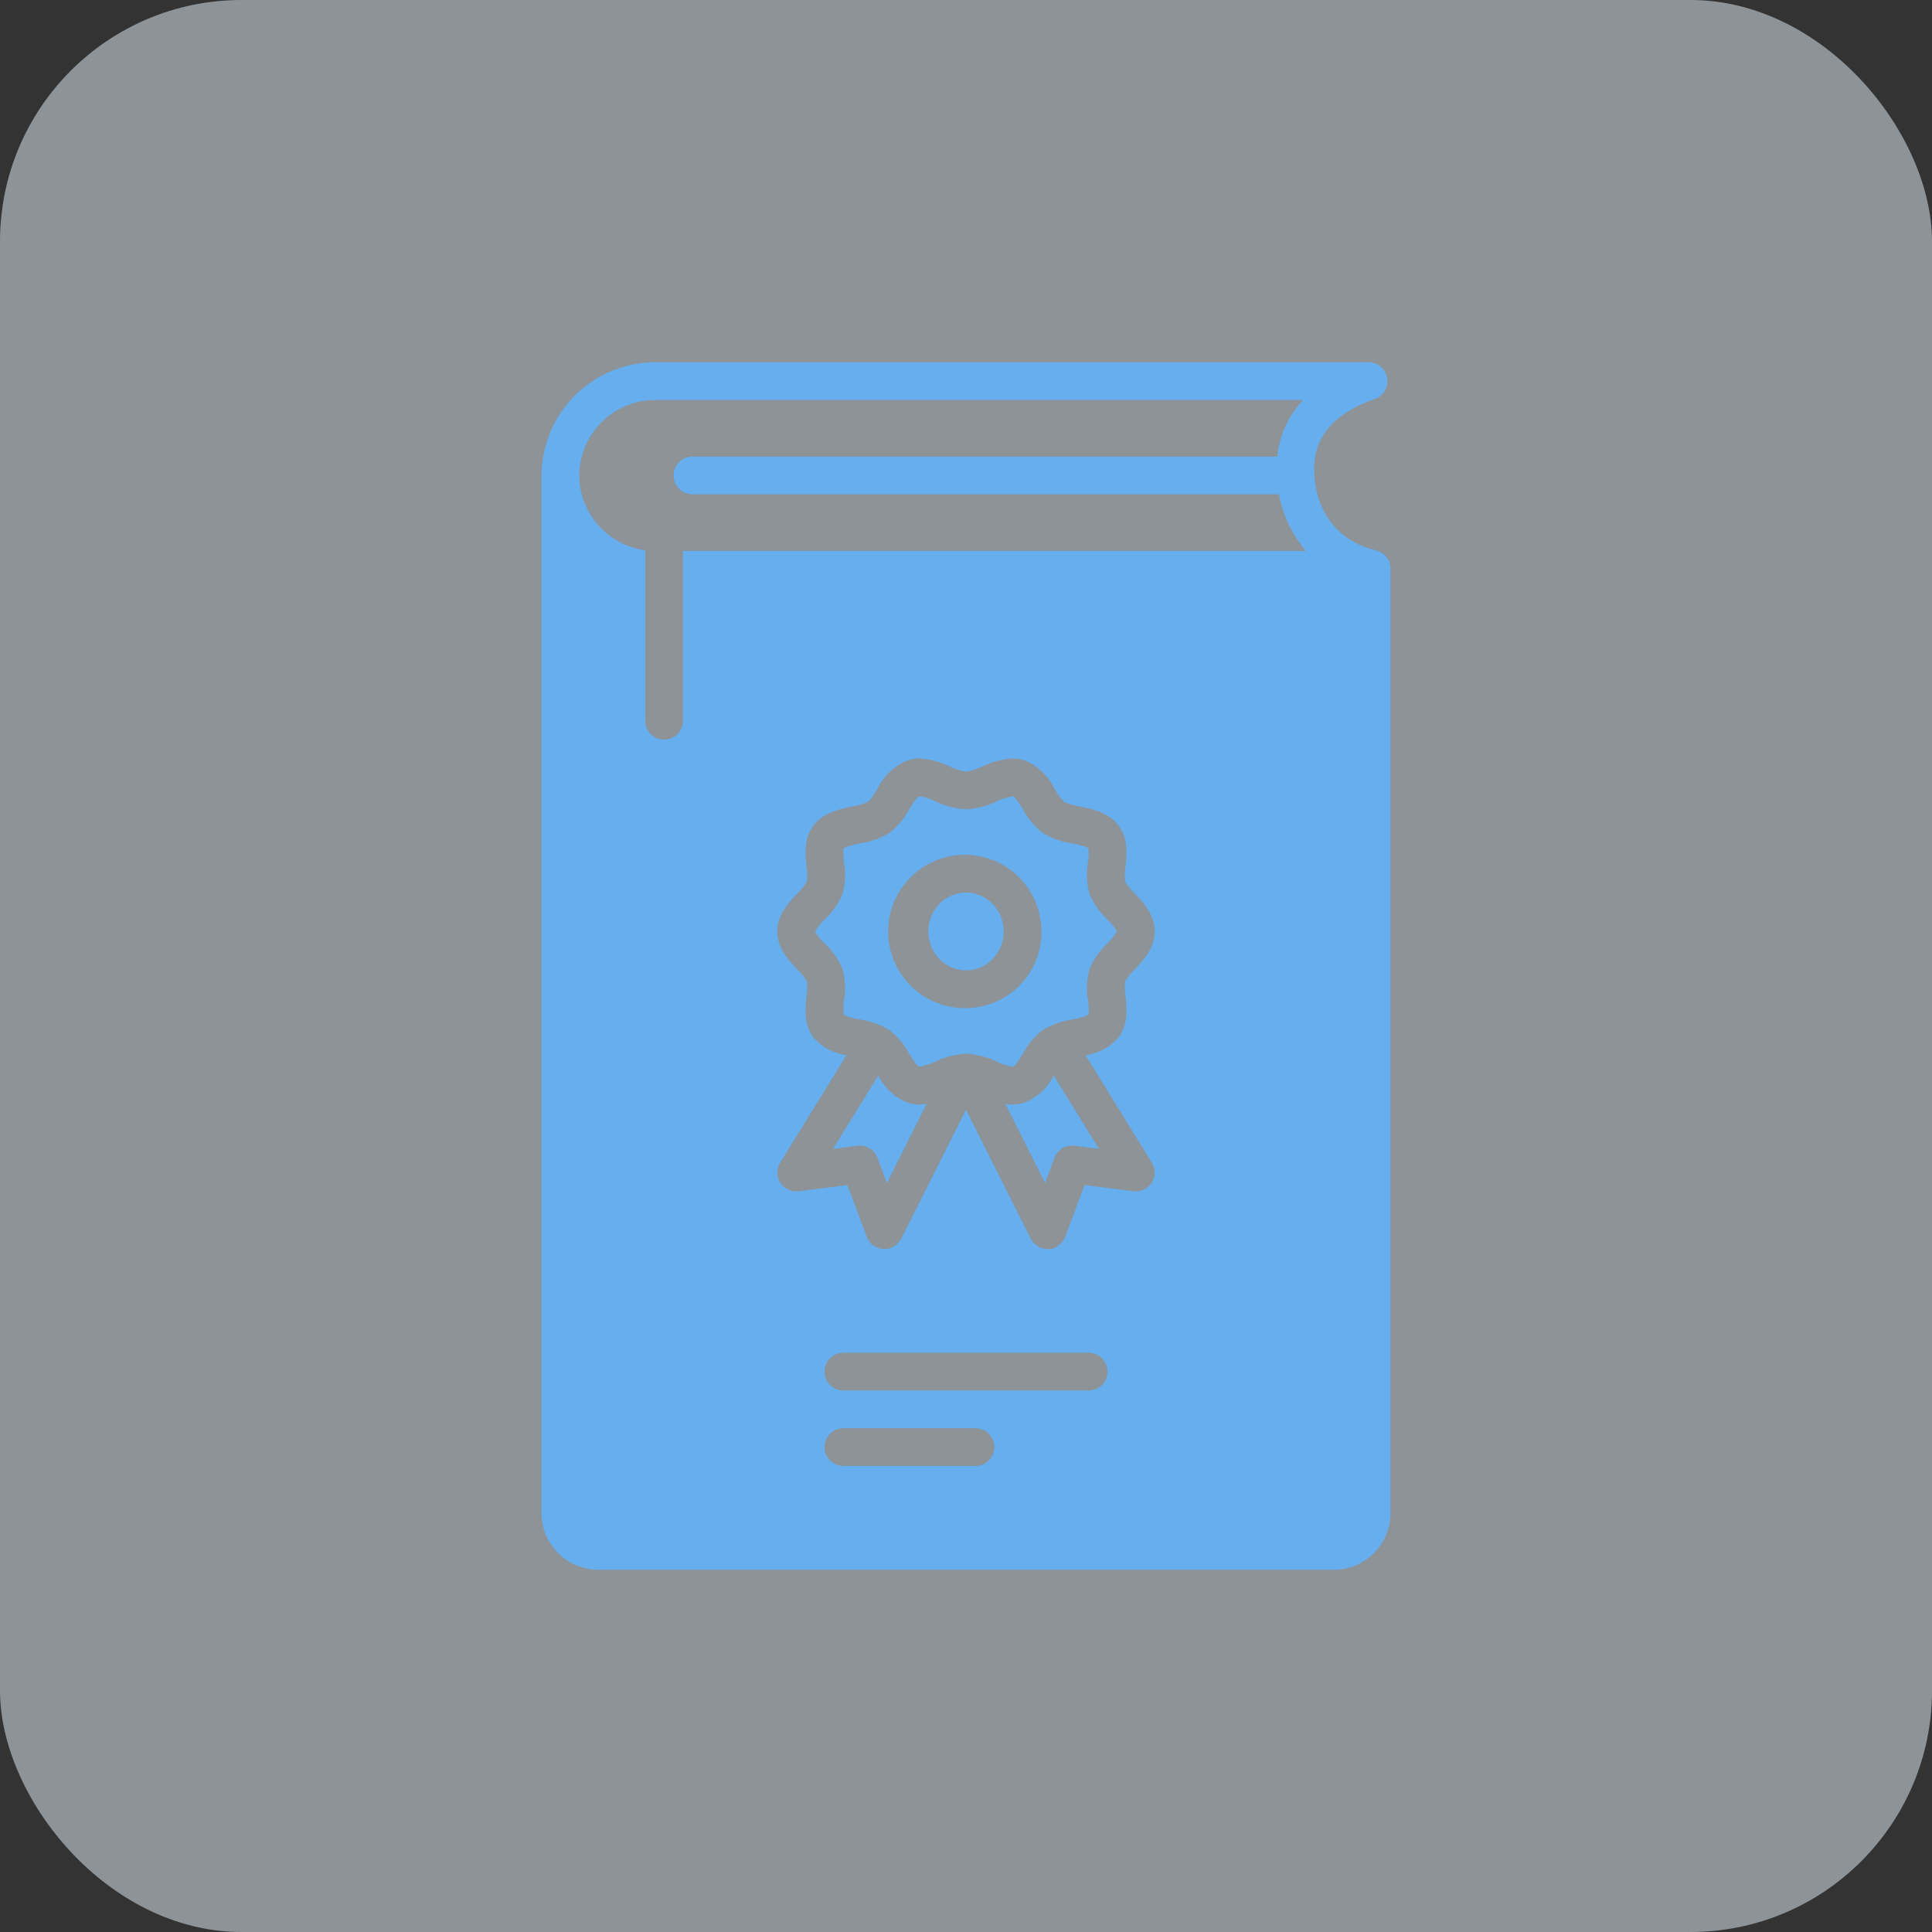 <svg width="32" height="32" viewBox="0 0 32 32" fill="none" xmlns="http://www.w3.org/2000/svg">
<rect x="0" y="0" width="32" height="32" fill="#333333" stroke="none"/>
<rect width="32" height="32" rx="4" fill="#E9F4FD" fill-opacity="0.5"/>
<g clip-path="url(#clip0_192_105)">
<path d="M16.961 18.266C16.899 18.285 16.835 18.294 16.771 18.294C16.731 18.294 16.691 18.29 16.651 18.283L17.309 19.595L17.465 19.178C17.489 19.112 17.536 19.056 17.596 19.02C17.656 18.983 17.727 18.968 17.797 18.977L18.202 19.029L17.452 17.814C17.35 18.021 17.175 18.182 16.961 18.266ZM15.038 18.266C14.824 18.182 14.649 18.021 14.547 17.814L13.797 19.029L14.202 18.977C14.272 18.968 14.343 18.983 14.403 19.02C14.463 19.056 14.51 19.112 14.534 19.178L14.69 19.595L15.348 18.283C15.309 18.29 15.268 18.294 15.228 18.294C15.164 18.294 15.1 18.285 15.038 18.266Z" fill="#66AEEE"/>
<path d="M16 16.073C16.345 16.073 16.625 15.784 16.625 15.428C16.625 15.072 16.345 14.783 16 14.783C15.655 14.783 15.375 15.072 15.375 15.428C15.375 15.784 15.655 16.073 16 16.073Z" fill="#66AEEE"/>
<path d="M18.046 14.807C18 14.639 17.991 14.463 18.02 14.291C18.034 14.21 18.036 14.127 18.025 14.045C17.941 14.009 17.852 13.984 17.761 13.97C17.587 13.945 17.42 13.886 17.269 13.796C17.134 13.689 17.022 13.556 16.942 13.404C16.898 13.332 16.816 13.199 16.778 13.188C16.686 13.202 16.597 13.23 16.514 13.271C16.353 13.349 16.179 13.395 16 13.405C15.822 13.395 15.648 13.349 15.487 13.271C15.405 13.231 15.318 13.203 15.229 13.188C15.185 13.199 15.1 13.337 15.059 13.404C14.979 13.556 14.867 13.689 14.732 13.796C14.581 13.886 14.414 13.945 14.24 13.97C14.147 13.983 14.056 14.011 13.971 14.051C13.965 14.131 13.968 14.212 13.98 14.291C14.01 14.463 14.001 14.639 13.955 14.807C13.889 14.965 13.79 15.107 13.665 15.223C13.599 15.284 13.544 15.354 13.5 15.432C13.546 15.506 13.602 15.573 13.665 15.633C13.79 15.749 13.889 15.892 13.955 16.049C14.001 16.218 14.01 16.393 13.98 16.565C13.967 16.647 13.965 16.73 13.976 16.812C14.06 16.848 14.149 16.873 14.241 16.886C14.414 16.911 14.581 16.971 14.731 17.061C14.867 17.167 14.978 17.301 15.059 17.453C15.103 17.524 15.185 17.657 15.223 17.669H15.223C15.315 17.654 15.404 17.627 15.487 17.586C15.648 17.508 15.822 17.462 16 17.452C16.179 17.462 16.353 17.508 16.514 17.586C16.595 17.626 16.682 17.654 16.772 17.669L16.779 17.669C16.816 17.657 16.901 17.519 16.942 17.453C17.022 17.301 17.134 17.167 17.269 17.061C17.419 16.971 17.587 16.911 17.76 16.886C17.854 16.873 17.945 16.846 18.03 16.805C18.036 16.725 18.033 16.644 18.02 16.565C17.991 16.393 18 16.217 18.046 16.049C18.112 15.891 18.211 15.749 18.336 15.633C18.401 15.572 18.457 15.502 18.501 15.424C18.454 15.351 18.399 15.283 18.336 15.224C18.211 15.107 18.112 14.965 18.046 14.807H18.046ZM16 16.698C15.748 16.702 15.501 16.631 15.29 16.494C15.078 16.357 14.912 16.16 14.813 15.928C14.714 15.697 14.686 15.441 14.732 15.193C14.779 14.945 14.899 14.717 15.075 14.537C15.252 14.358 15.478 14.235 15.725 14.184C15.972 14.133 16.229 14.158 16.462 14.253C16.695 14.348 16.895 14.511 17.035 14.72C17.175 14.93 17.25 15.176 17.25 15.428C17.253 15.762 17.122 16.084 16.888 16.322C16.654 16.56 16.334 16.695 16 16.698Z" fill="#66AEEE"/>
<path d="M22.791 9.116C22.15 8.966 21.767 8.458 21.767 7.758C21.767 7.228 22.105 6.841 22.77 6.608C22.84 6.583 22.899 6.535 22.936 6.472C22.974 6.408 22.988 6.333 22.975 6.26C22.963 6.188 22.925 6.121 22.869 6.074C22.812 6.026 22.741 6 22.667 6H10.861C10.361 5.998 9.882 6.195 9.527 6.546C9.172 6.898 8.971 7.376 8.969 7.875V25.062C8.969 25.311 9.068 25.549 9.244 25.725C9.419 25.901 9.658 26 9.906 26H22.094C22.342 26 22.581 25.901 22.756 25.725C22.932 25.549 23.031 25.311 23.031 25.062V9.42C23.031 9.35 23.008 9.281 22.964 9.226C22.92 9.171 22.859 9.132 22.791 9.116ZM16.156 24.281H13.969C13.886 24.281 13.806 24.248 13.748 24.19C13.689 24.131 13.656 24.052 13.656 23.969C13.656 23.886 13.689 23.806 13.748 23.748C13.806 23.689 13.886 23.656 13.969 23.656H16.156C16.239 23.656 16.319 23.689 16.377 23.748C16.436 23.806 16.469 23.886 16.469 23.969C16.469 24.052 16.436 24.131 16.377 24.19C16.319 24.248 16.239 24.281 16.156 24.281ZM18.031 23.031H13.969C13.886 23.031 13.806 22.998 13.748 22.94C13.689 22.881 13.656 22.802 13.656 22.719C13.656 22.636 13.689 22.556 13.748 22.498C13.806 22.439 13.886 22.406 13.969 22.406H18.031C18.114 22.406 18.194 22.439 18.252 22.498C18.311 22.556 18.344 22.636 18.344 22.719C18.344 22.802 18.311 22.881 18.252 22.94C18.194 22.998 18.114 23.031 18.031 23.031ZM19.075 19.591C19.043 19.64 18.998 19.68 18.945 19.705C18.891 19.73 18.832 19.739 18.773 19.731L17.964 19.628L17.644 20.484C17.608 20.57 17.541 20.637 17.456 20.674C17.384 20.697 17.306 20.693 17.235 20.664C17.165 20.636 17.107 20.583 17.072 20.516C17.07 20.511 16 18.38 16 18.38L14.928 20.516C14.885 20.591 14.816 20.648 14.734 20.677C14.659 20.698 14.578 20.689 14.508 20.654C14.438 20.618 14.384 20.558 14.356 20.484L14.036 19.628L13.227 19.731C13.168 19.739 13.109 19.729 13.056 19.704C13.002 19.68 12.957 19.64 12.925 19.591C12.893 19.541 12.876 19.483 12.875 19.425C12.875 19.366 12.891 19.308 12.922 19.258L14.02 17.478C13.81 17.449 13.617 17.346 13.477 17.188C13.311 16.972 13.338 16.711 13.358 16.502C13.373 16.419 13.374 16.335 13.363 16.252C13.32 16.181 13.269 16.117 13.209 16.061C13.059 15.903 12.875 15.706 12.875 15.428C12.875 15.152 13.059 14.953 13.209 14.795C13.269 14.739 13.32 14.675 13.363 14.605C13.374 14.522 13.373 14.437 13.358 14.355C13.338 14.145 13.311 13.884 13.477 13.669C13.639 13.458 13.902 13.403 14.113 13.358C14.204 13.344 14.292 13.319 14.377 13.281C14.436 13.22 14.486 13.152 14.527 13.077C14.63 12.856 14.813 12.683 15.039 12.591C15.1 12.572 15.164 12.562 15.228 12.562C15.401 12.573 15.57 12.617 15.725 12.694C15.812 12.736 15.905 12.765 16 12.78C16.096 12.765 16.188 12.736 16.275 12.694C16.43 12.617 16.599 12.573 16.772 12.562C16.836 12.562 16.9 12.572 16.961 12.591C17.187 12.682 17.37 12.856 17.473 13.077C17.514 13.152 17.564 13.22 17.623 13.281C17.708 13.319 17.796 13.344 17.887 13.358C18.098 13.403 18.361 13.458 18.523 13.669C18.689 13.884 18.663 14.145 18.642 14.355C18.628 14.437 18.626 14.522 18.637 14.605C18.679 14.675 18.731 14.739 18.791 14.795C18.941 14.953 19.125 15.152 19.125 15.428C19.125 15.706 18.941 15.903 18.791 16.061C18.731 16.117 18.679 16.181 18.637 16.252C18.626 16.335 18.628 16.419 18.642 16.502C18.663 16.711 18.689 16.972 18.523 17.188C18.383 17.346 18.19 17.449 17.98 17.478L19.078 19.258C19.109 19.308 19.126 19.366 19.125 19.425C19.125 19.484 19.107 19.541 19.075 19.591ZM11.312 9.125V11.938C11.312 12.02 11.28 12.1 11.221 12.159C11.162 12.217 11.083 12.25 11 12.25C10.917 12.25 10.838 12.217 10.779 12.159C10.72 12.1 10.688 12.02 10.688 11.938V9.114C10.386 9.074 10.11 8.927 9.909 8.699C9.708 8.471 9.596 8.179 9.594 7.875C9.597 7.541 9.731 7.222 9.969 6.988C10.207 6.754 10.527 6.623 10.861 6.625H21.583C21.341 6.882 21.19 7.211 21.155 7.563H11.469C11.386 7.563 11.306 7.595 11.248 7.654C11.189 7.713 11.156 7.792 11.156 7.875C11.156 7.958 11.189 8.037 11.248 8.096C11.306 8.155 11.386 8.188 11.469 8.188H21.184C21.247 8.534 21.401 8.858 21.631 9.125H11.312Z" fill="#66AEEE"/>
</g>
<defs>
<clipPath id="clip0_192_105">
<rect width="20" height="20" fill="white" transform="translate(6 6)"/>
</clipPath>
</defs>
</svg>
